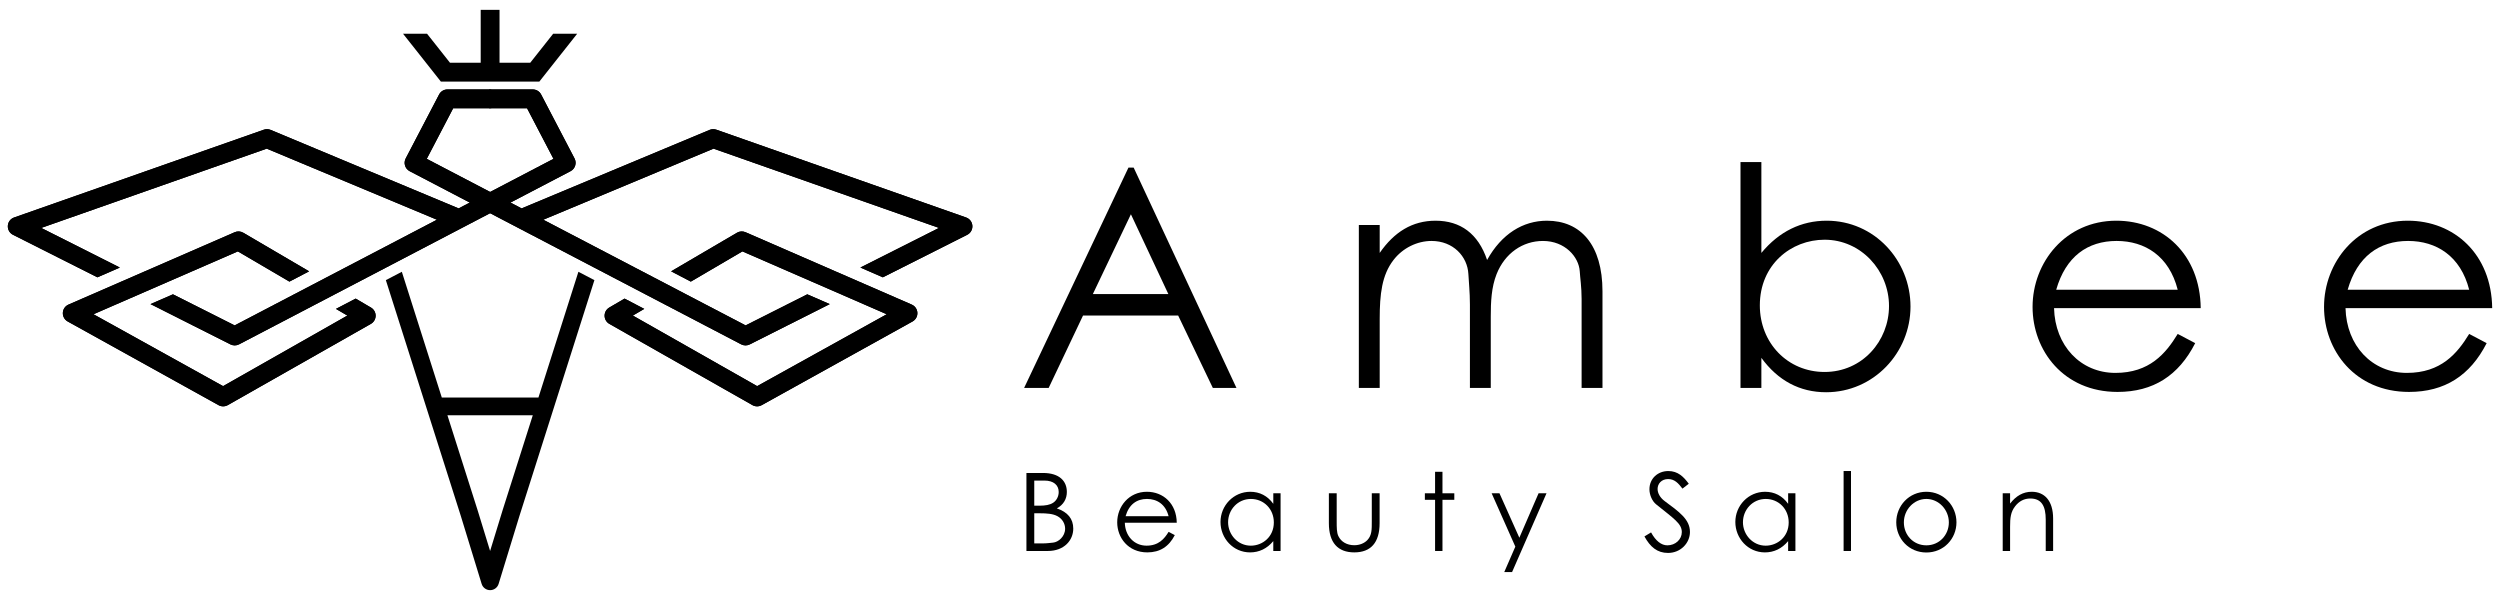 <?xml version="1.0" encoding="UTF-8"?>
<svg xmlns="http://www.w3.org/2000/svg" width="250" height="60" version="1.1" viewBox="0 0 250 60">
  <!-- Generator: Adobe Illustrator 28.7.4, SVG Export Plug-In . SVG Version: 1.2.0 Build 166)  -->
  <g>
    <g id="_レイヤー_1" data-name="レイヤー_1">
      <g>
        <g>
          <path d="M113.367,16.762l10.279,22.032h-2.362l-3.468-7.242h-9.513l-3.437,7.242h-2.455l10.434-22.032h.521ZM113.091,21.426l-3.805,7.978h7.548l-3.743-7.978Z"/>
          <path d="M149.079,38.794h-2.087v-8.347c0-1.258-.122-2.301-.153-3.038-.092-1.779-1.534-3.314-3.682-3.314-1.442,0-2.885.706-3.806,1.903-1.166,1.503-1.381,3.437-1.381,5.892v6.904h-2.086v-16.294h2.086v2.792c1.442-2.086,3.253-3.222,5.585-3.222,2.485,0,4.266,1.289,5.155,3.928,1.442-2.608,3.59-3.928,5.983-3.928,3.376,0,5.555,2.424,5.555,7.058v9.666h-2.087v-8.899c0-1.197-.153-2.148-.185-2.762-.092-1.442-1.473-3.038-3.682-3.038-2.025,0-3.806,1.228-4.634,3.314-.521,1.32-.583,2.762-.583,4.266v7.119Z"/>
          <path d="M176.137,38.794h-2.087v-22.585h2.087v9.083c1.779-2.148,3.989-3.222,6.536-3.222,4.756,0,8.377,3.958,8.377,8.592,0,4.603-3.683,8.562-8.438,8.562-2.639,0-4.817-1.166-6.475-3.438v3.008ZM188.901,30.6c0-3.529-2.792-6.628-6.443-6.628-3.345,0-6.475,2.485-6.475,6.566,0,3.774,2.792,6.659,6.475,6.659,3.774,0,6.443-3.1,6.443-6.598Z"/>
          <path d="M205.405,30.815c.092,3.743,2.639,6.475,6.137,6.475,3.406,0,5.033-1.933,6.229-3.897l1.749.921c-1.657,3.253-4.204,4.879-7.764,4.879-5.4,0-8.499-4.143-8.499-8.5,0-4.45,3.283-8.623,8.377-8.623,4.633,0,8.377,3.345,8.438,8.745h-14.668ZM217.771,28.974c-.859-3.375-3.283-4.879-6.106-4.879-2.915,0-5.094,1.565-6.045,4.879h12.151Z"/>
          <path d="M234.552,30.815c.092,3.743,2.639,6.475,6.137,6.475,3.406,0,5.033-1.933,6.229-3.897l1.749.921c-1.657,3.253-4.204,4.879-7.764,4.879-5.4,0-8.499-4.143-8.499-8.5,0-4.45,3.283-8.623,8.377-8.623,4.633,0,8.377,3.345,8.438,8.745h-14.668ZM246.918,28.974c-.859-3.375-3.283-4.879-6.106-4.879-2.915,0-5.094,1.565-6.045,4.879h12.151Z"/>
        </g>
        <g>
          <path d="M102.643,55.098v-7.801h1.651c1.641,0,2.391.804,2.391,1.901,0,.685-.326,1.271-1,1.641,1.087.369,1.641,1.043,1.641,2.021,0,1.162-.901,2.238-2.542,2.238h-2.141ZM103.426,50.568h.521c.587,0,1.043-.076,1.369-.294.348-.228.554-.641.554-1.075,0-.695-.521-1.141-1.423-1.141h-1.021v2.51ZM103.426,54.338h.945c.337,0,.674-.055.935-.076.521-.043,1.206-.608,1.206-1.391,0-.511-.283-.988-.761-1.249-.456-.25-1.064-.294-1.793-.294h-.532v3.01Z"/>
          <path d="M112.482,52.273c.032,1.326.935,2.293,2.173,2.293,1.206,0,1.782-.685,2.205-1.38l.62.325c-.587,1.152-1.489,1.728-2.749,1.728-1.912,0-3.01-1.466-3.01-3.009,0-1.575,1.163-3.053,2.967-3.053,1.64,0,2.966,1.184,2.987,3.096h-5.193ZM116.86,51.622c-.304-1.195-1.162-1.728-2.161-1.728-1.032,0-1.804.554-2.141,1.728h4.302Z"/>
          <path d="M127.329,49.329h.729v5.77h-.729v-.989c-.63.761-1.423,1.13-2.324,1.13-1.685,0-2.955-1.401-2.955-3.042s1.303-3.02,2.977-3.02c.934,0,1.728.401,2.303,1.205v-1.054ZM122.809,52.22c0,1.249.979,2.347,2.271,2.347,1.185,0,2.304-.892,2.304-2.325,0-1.337-1-2.347-2.293-2.347-1.325,0-2.281,1.086-2.281,2.325Z"/>
          <path d="M137.179,49.329h.782v2.988c0,1.944-.88,2.922-2.531,2.922s-2.543-.978-2.543-2.922v-2.988h.782v2.814c0,.608,0,1.108.163,1.456.271.586.869.923,1.598.923.532,0,.999-.195,1.304-.511.456-.488.445-1.043.445-1.868v-2.814Z"/>
          <path d="M143.508,47.179h.739v2.15h1.184v.652h-1.184v5.117h-.739v-5.117h-1.021v-.652h1.021v-2.15Z"/>
          <path d="M149.165,49.329h.782l1.988,4.444,1.923-4.444h.793l-3.443,7.877h-.782l1.108-2.542-2.369-5.335Z"/>
          <path d="M168.246,48.862c-.423-.554-.793-.956-1.434-.956-.674,0-1.054.479-1.054.988,0,.424.25.869.695,1.206,1.467,1.087,2.542,1.836,2.542,3.097,0,1.098-.924,2.097-2.194,2.097-1.076,0-1.782-.598-2.357-1.651l.662-.402c.468.858,1.032,1.293,1.63,1.293.814,0,1.445-.598,1.445-1.325,0-.858-.805-1.347-2.575-2.781-.369-.293-.663-.913-.663-1.499,0-1.076.837-1.825,1.891-1.825.956,0,1.532.575,2.043,1.271l-.631.489Z"/>
          <path d="M178.813,49.329h.729v5.77h-.729v-.989c-.63.761-1.423,1.13-2.324,1.13-1.685,0-2.955-1.401-2.955-3.042s1.303-3.02,2.977-3.02c.934,0,1.728.401,2.303,1.205v-1.054ZM174.294,52.22c0,1.249.979,2.347,2.271,2.347,1.185,0,2.304-.892,2.304-2.325,0-1.337-1-2.347-2.293-2.347-1.325,0-2.281,1.086-2.281,2.325Z"/>
          <path d="M184.36,47.102h.739v7.996h-.739v-7.996Z"/>
          <path d="M195.646,52.23c0,1.641-1.271,3.02-3.01,3.02s-3.01-1.379-3.01-3.02c0-1.651,1.282-3.053,3.01-3.053s3.01,1.401,3.01,3.053ZM190.387,52.241c0,1.26.945,2.292,2.249,2.292,1.293,0,2.249-1.032,2.249-2.292,0-1.282-1.021-2.347-2.249-2.347-1.238,0-2.249,1.064-2.249,2.347Z"/>
          <path d="M201.009,50.361c.598-.782,1.314-1.184,2.162-1.184,1.26,0,2.141.869,2.141,2.684v3.237h-.739v-3.14c0-1.358-.424-2.108-1.543-2.108-.619,0-1.13.272-1.521.782-.435.565-.5,1.13-.5,2.043v2.423h-.738v-5.77h.738v1.032Z"/>
        </g>
        <g>
          <rect x="48.07" y=".985" width="1.883" height="6.23"/>
          <polygon points="53.936 8.157 57.717 3.375 55.316 3.375 53.025 6.274 44.998 6.274 42.706 3.375 40.305 3.375 44.086 8.157 53.936 8.157"/>
          <g>
            <g>
              <path d="M96.612,21.749l-24.976-8.78c-.22-.077-.46-.07-.675.019l-18.801,7.851-9.485-4.954,2.642-5.059h3.806v-1.883h-4.377c-.351,0-.672.195-.835.506l-3.342,6.399c-.241.461-.062,1.03.399,1.271l33.149,17.315c.136.071.286.107.436.107.145,0,.291-.034.424-.101l7.996-4.03-2.245-.978-6.168,3.108-20.23-10.567,17.022-7.107,22.548,7.927-7.862,3.962,2.245.978,8.44-4.254c.337-.17.54-.525.516-.902-.024-.377-.271-.703-.627-.828Z"/>
              <path d="M91.174,30.459l-16.623-7.238c-.276-.12-.593-.101-.852.051l-6.587,3.86,1.97,1.029,5.157-3.022,14.435,6.285-12.959,7.188-12.429-7.056,1.14-.668-1.97-1.029-1.531.897c-.29.17-.468.482-.466.819s.184.646.477.813l14.308,8.123c.144.082.304.123.465.123.157,0,.315-.039.457-.118l15.089-8.37c.313-.174.501-.511.484-.869s-.236-.675-.565-.818Z"/>
            </g>
            <g>
              <path d="M1.41,21.749l24.976-8.78c.22-.077.46-.07.675.019l18.801,7.851,9.485-4.954-2.642-5.059h-3.806v-1.883h4.377c.351,0,.672.195.835.506l3.342,6.399c.241.461.062,1.03-.399,1.271l-33.149,17.315c-.136.071-.286.107-.436.107-.145,0-.291-.034-.424-.101l-7.996-4.03,2.245-.978,6.168,3.108,20.23-10.567-17.022-7.107-22.548,7.927,7.862,3.962-2.245.978L1.298,23.479c-.337-.17-.54-.525-.516-.902.024-.377.271-.703.627-.828Z"/>
              <path d="M6.848,30.459l16.623-7.238c.276-.12.593-.101.852.051l6.587,3.86-1.97,1.029-5.157-3.022-14.435,6.285,12.959,7.188,12.429-7.056-1.14-.668,1.97-1.029,1.531.897c.29.17.468.482.466.819s-.184.646-.477.813l-14.308,8.123c-.144.082-.304.123-.465.123-.157,0-.315-.039-.457-.118l-15.089-8.37c-.313-.174-.501-.511-.484-.869s.236-.675.565-.818Z"/>
            </g>
          </g>
          <g>
            <path d="M96.612,21.749l-24.976-8.78c-.22-.077-.46-.07-.675.019l-18.801,7.851-1.114-.582,6.009-3.139c.461-.241.639-.81.399-1.271l-3.342-6.399c-.162-.311-.484-.506-.835-.506h-8.53c-.351,0-.672.195-.835.506l-3.342,6.399c-.241.461-.062,1.03.399,1.271l6.009,3.139-1.114.582-18.801-7.851c-.215-.09-.455-.096-.675-.019L1.41,21.749c-.356.125-.603.451-.627.828-.024.377.179.732.516.902l8.44,4.254,2.245-.978-7.862-3.962,22.548-7.927,17.022,7.107-20.23,10.567-6.168-3.108-2.245.978,7.996,4.03c.133.067.279.101.424.101.15,0,.3-.036.436-.107l25.106-13.114,25.106,13.114c.136.071.286.107.436.107.145,0,.291-.034.424-.101l7.996-4.03-2.245-.978-6.168,3.108-20.23-10.567,17.022-7.107,22.548,7.927-7.862,3.962,2.245.978,8.44-4.254c.337-.17.54-.525.516-.902-.024-.377-.271-.703-.627-.828ZM42.675,15.885l2.642-5.059h7.389l2.642,5.059-6.336,3.31-6.336-3.31Z"/>
            <path d="M91.174,30.459l-16.623-7.238c-.276-.12-.593-.101-.852.051l-6.587,3.86,1.97,1.029,5.157-3.022,14.435,6.285-12.959,7.188-12.429-7.056,1.14-.668-1.97-1.029-1.531.897c-.29.17-.468.482-.466.819s.184.646.477.813l14.308,8.123c.144.082.304.123.465.123.157,0,.315-.039.457-.118l15.089-8.37c.313-.174.501-.511.484-.869s-.236-.675-.565-.818Z"/>
            <path d="M37.098,30.757l-1.531-.897-1.97,1.029,1.14.668-12.429,7.056-12.959-7.188,14.435-6.285,5.157,3.022,1.97-1.029-6.587-3.86c-.26-.152-.576-.171-.852-.051l-16.623,7.238c-.328.143-.548.46-.565.818s.171.695.484.869l15.089,8.37c.142.079.3.118.457.118.161,0,.321-.041.465-.123l14.308-8.123c.293-.166.475-.476.477-.813s-.175-.649-.466-.819Z"/>
          </g>
          <path d="M57.841,27.178l-3.997,12.575h-9.664l-3.997-12.575-1.598.835,7.493,23.572,2.086,6.803c.114.373.459.627.849.627s.734-.255.849-.627l2.083-6.794,7.496-23.58-1.598-.835ZM50.248,51.064l-1.237,4.034-1.24-4.043-3.028-9.526h8.535l-3.031,9.535Z"/>
        </g>
      </g>
    </g>
  </g>
</svg>